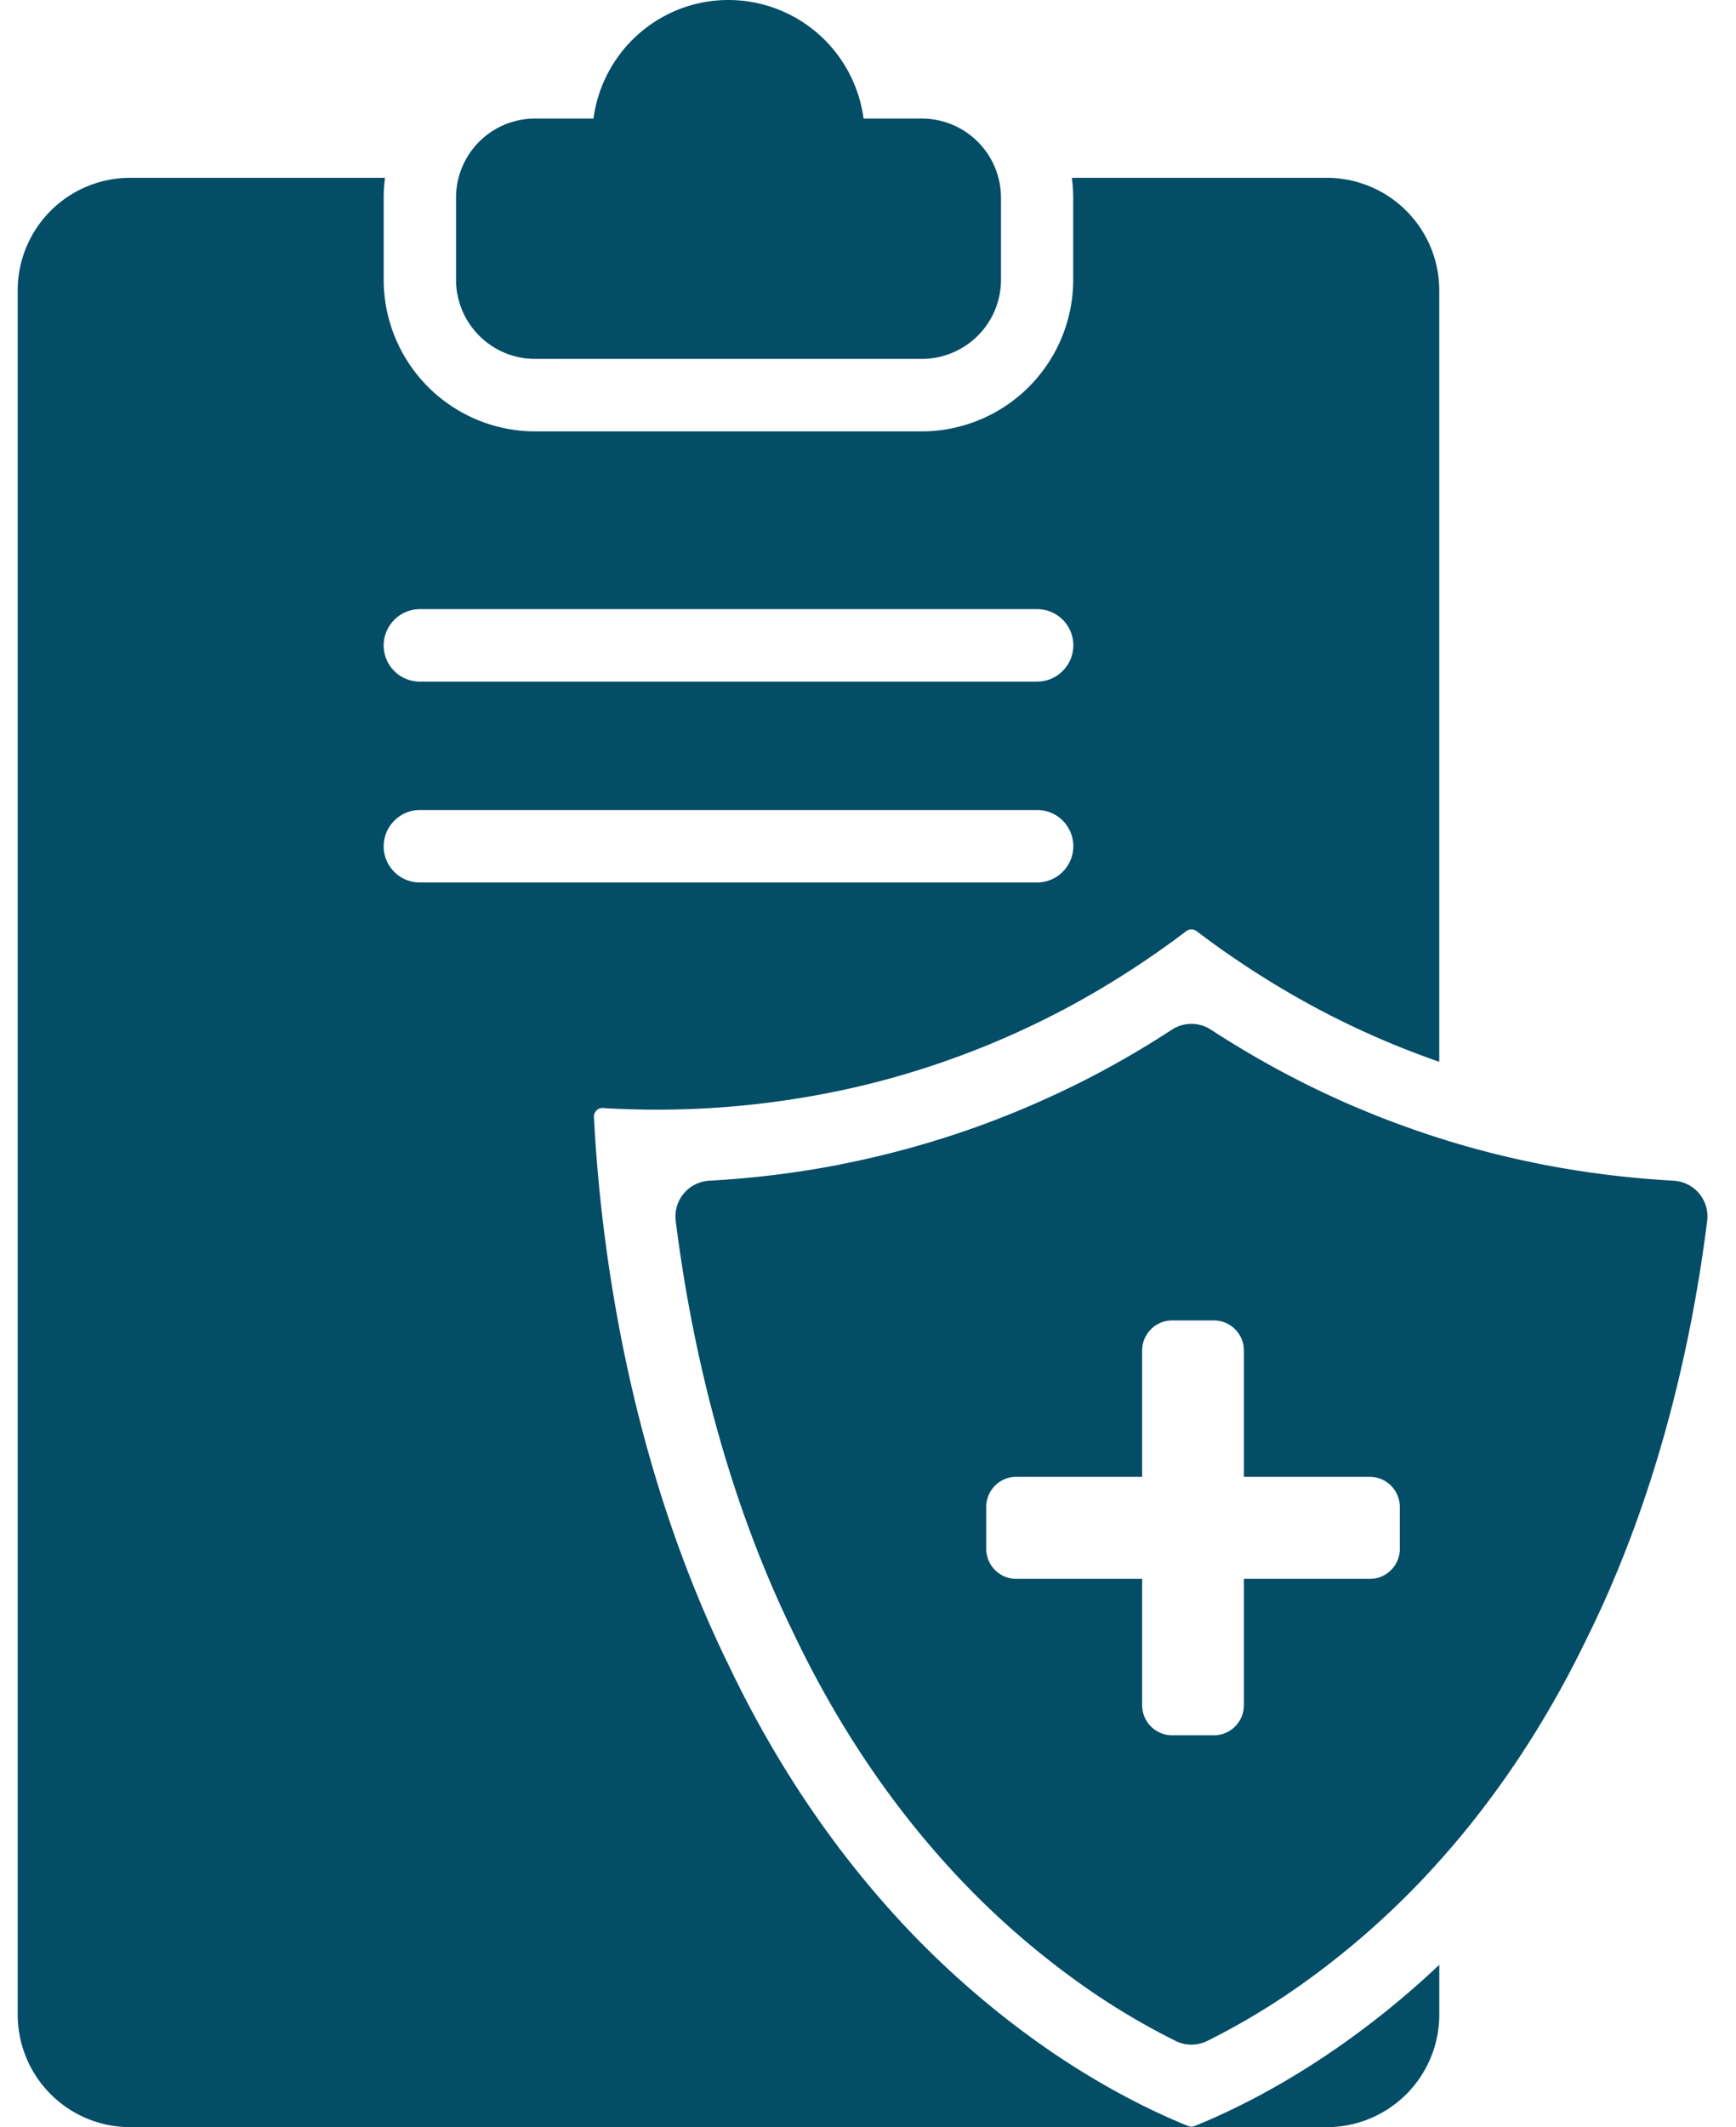 <svg width="49" height="60" fill="none" xmlns="http://www.w3.org/2000/svg"><g clip-path="url(#clip0_19_786)" fill="#034D67"><path d="M11.13 23.148c.185-.185.44-.3.721-.3h17.422a1.02 1.02 0 01.72 1.745c-.184.184-.439.299-.72.299H11.852a1.02 1.02 0 01-.721-1.744zm0-5.666c.185-.185.44-.3.721-.3h17.422a1.02 1.02 0 01.72 1.745c-.184.185-.439.299-.72.299H11.852a1.02 1.02 0 01-.721-1.744zM3.673 60h33.78a3.175 3.175 0 003.172-3.179V55.42a24.654 24.654 0 01-2.83 2.306c-1.734 1.21-3.234 1.904-4.074 2.241a.243.243 0 01-.186 0c-.843-.339-2.351-1.036-4.094-2.256a25.305 25.305 0 01-4.515-4.06c-1.71-1.949-3.18-4.204-4.368-6.7l-.019-.04-.014-.029-.004-.01-.021-.04c-2.804-5.798-3.554-11.825-3.736-15.322a.244.244 0 01.26-.257 7.999 7.999 0 00.309.018 25.073 25.073 0 005.934-.42l.07-.013a23.707 23.707 0 003.698-1.033 22.7 22.7 0 001.368-.549 24.174 24.174 0 001.38-.656l.011-.005.284-.148a25.443 25.443 0 003.403-2.182.243.243 0 01.295 0 25.547 25.547 0 003.395 2.178c.1.054.195.102.287.15a24.005 24.005 0 002.764 1.213c.134.05.267.098.402.143V8.195a3.175 3.175 0 00-3.172-3.179h-7.198c.025.188.038.377.038.564v2.308a4.28 4.28 0 01-4.27 4.28H15.1a4.28 4.28 0 01-4.27-4.28V5.58c0-.188.013-.377.037-.564H3.672A3.174 3.174 0 00.5 8.196V56.82A3.175 3.175 0 003.672 60z"/><path d="M24.374 3.344A3.85 3.85 0 0020.563 0c-.975 0-1.866.364-2.544.964a3.857 3.857 0 00-1.267 2.38h-1.649a2.231 2.231 0 00-2.231 2.235v2.307c0 1.236.998 2.237 2.231 2.237h10.92a2.234 2.234 0 002.231-2.237V5.58a2.237 2.237 0 00-2.231-2.236h-1.649zM39.512 43.685c0 .47-.38.85-.847.85H35.11v3.562c0 .47-.38.85-.848.85h-1.176a.849.849 0 01-.848-.85v-3.562h-3.554a.849.849 0 01-.847-.85v-1.179c0-.469.38-.85.847-.85h3.554v-3.561c0-.47.38-.85.848-.85h1.176c.469 0 .848.381.848.85v3.562h3.554c.468 0 .847.38.847.85v1.178zm.011-11.96a23.032 23.032 0 01-.879-.34c-.203-.083-.41-.17-.62-.26a29.013 29.013 0 01-.886-.41 22.907 22.907 0 01-.614-.307l-.315-.164a27.98 27.98 0 01-2.03-1.2 1.007 1.007 0 00-1.102 0 26.492 26.492 0 01-2.354 1.37l-.015.008a27.04 27.04 0 01-2.966 1.3 26.53 26.53 0 01-4.012 1.12l-.067.015a25.31 25.31 0 01-.996.172 27.12 27.12 0 01-2.648.275 1.01 1.01 0 00-.946 1.134c.399 3.174 1.29 7.42 3.263 11.501l.019.04.01.021.034.07c1.108 2.326 2.473 4.423 4.06 6.23a23.266 23.266 0 004.148 3.735 20.118 20.118 0 002.576 1.533c.283.14.612.138.894 0a20.09 20.09 0 002.554-1.52 23.2 23.2 0 003.994-3.552l.142-.159c1.582-1.796 2.946-3.879 4.054-6.19l.021-.04c2.03-4.135 2.94-8.45 3.344-11.668a1.009 1.009 0 00-.946-1.135 27.496 27.496 0 01-3.434-.407l-.308-.059c-.17-.034-.34-.07-.53-.11a25.88 25.88 0 01-3.444-1.003z"/></g><defs><clipPath id="clip0_19_786"><path fill="#fff" transform="translate(.5)" d="M0 0h47.692v60H0z"/></clipPath></defs></svg>